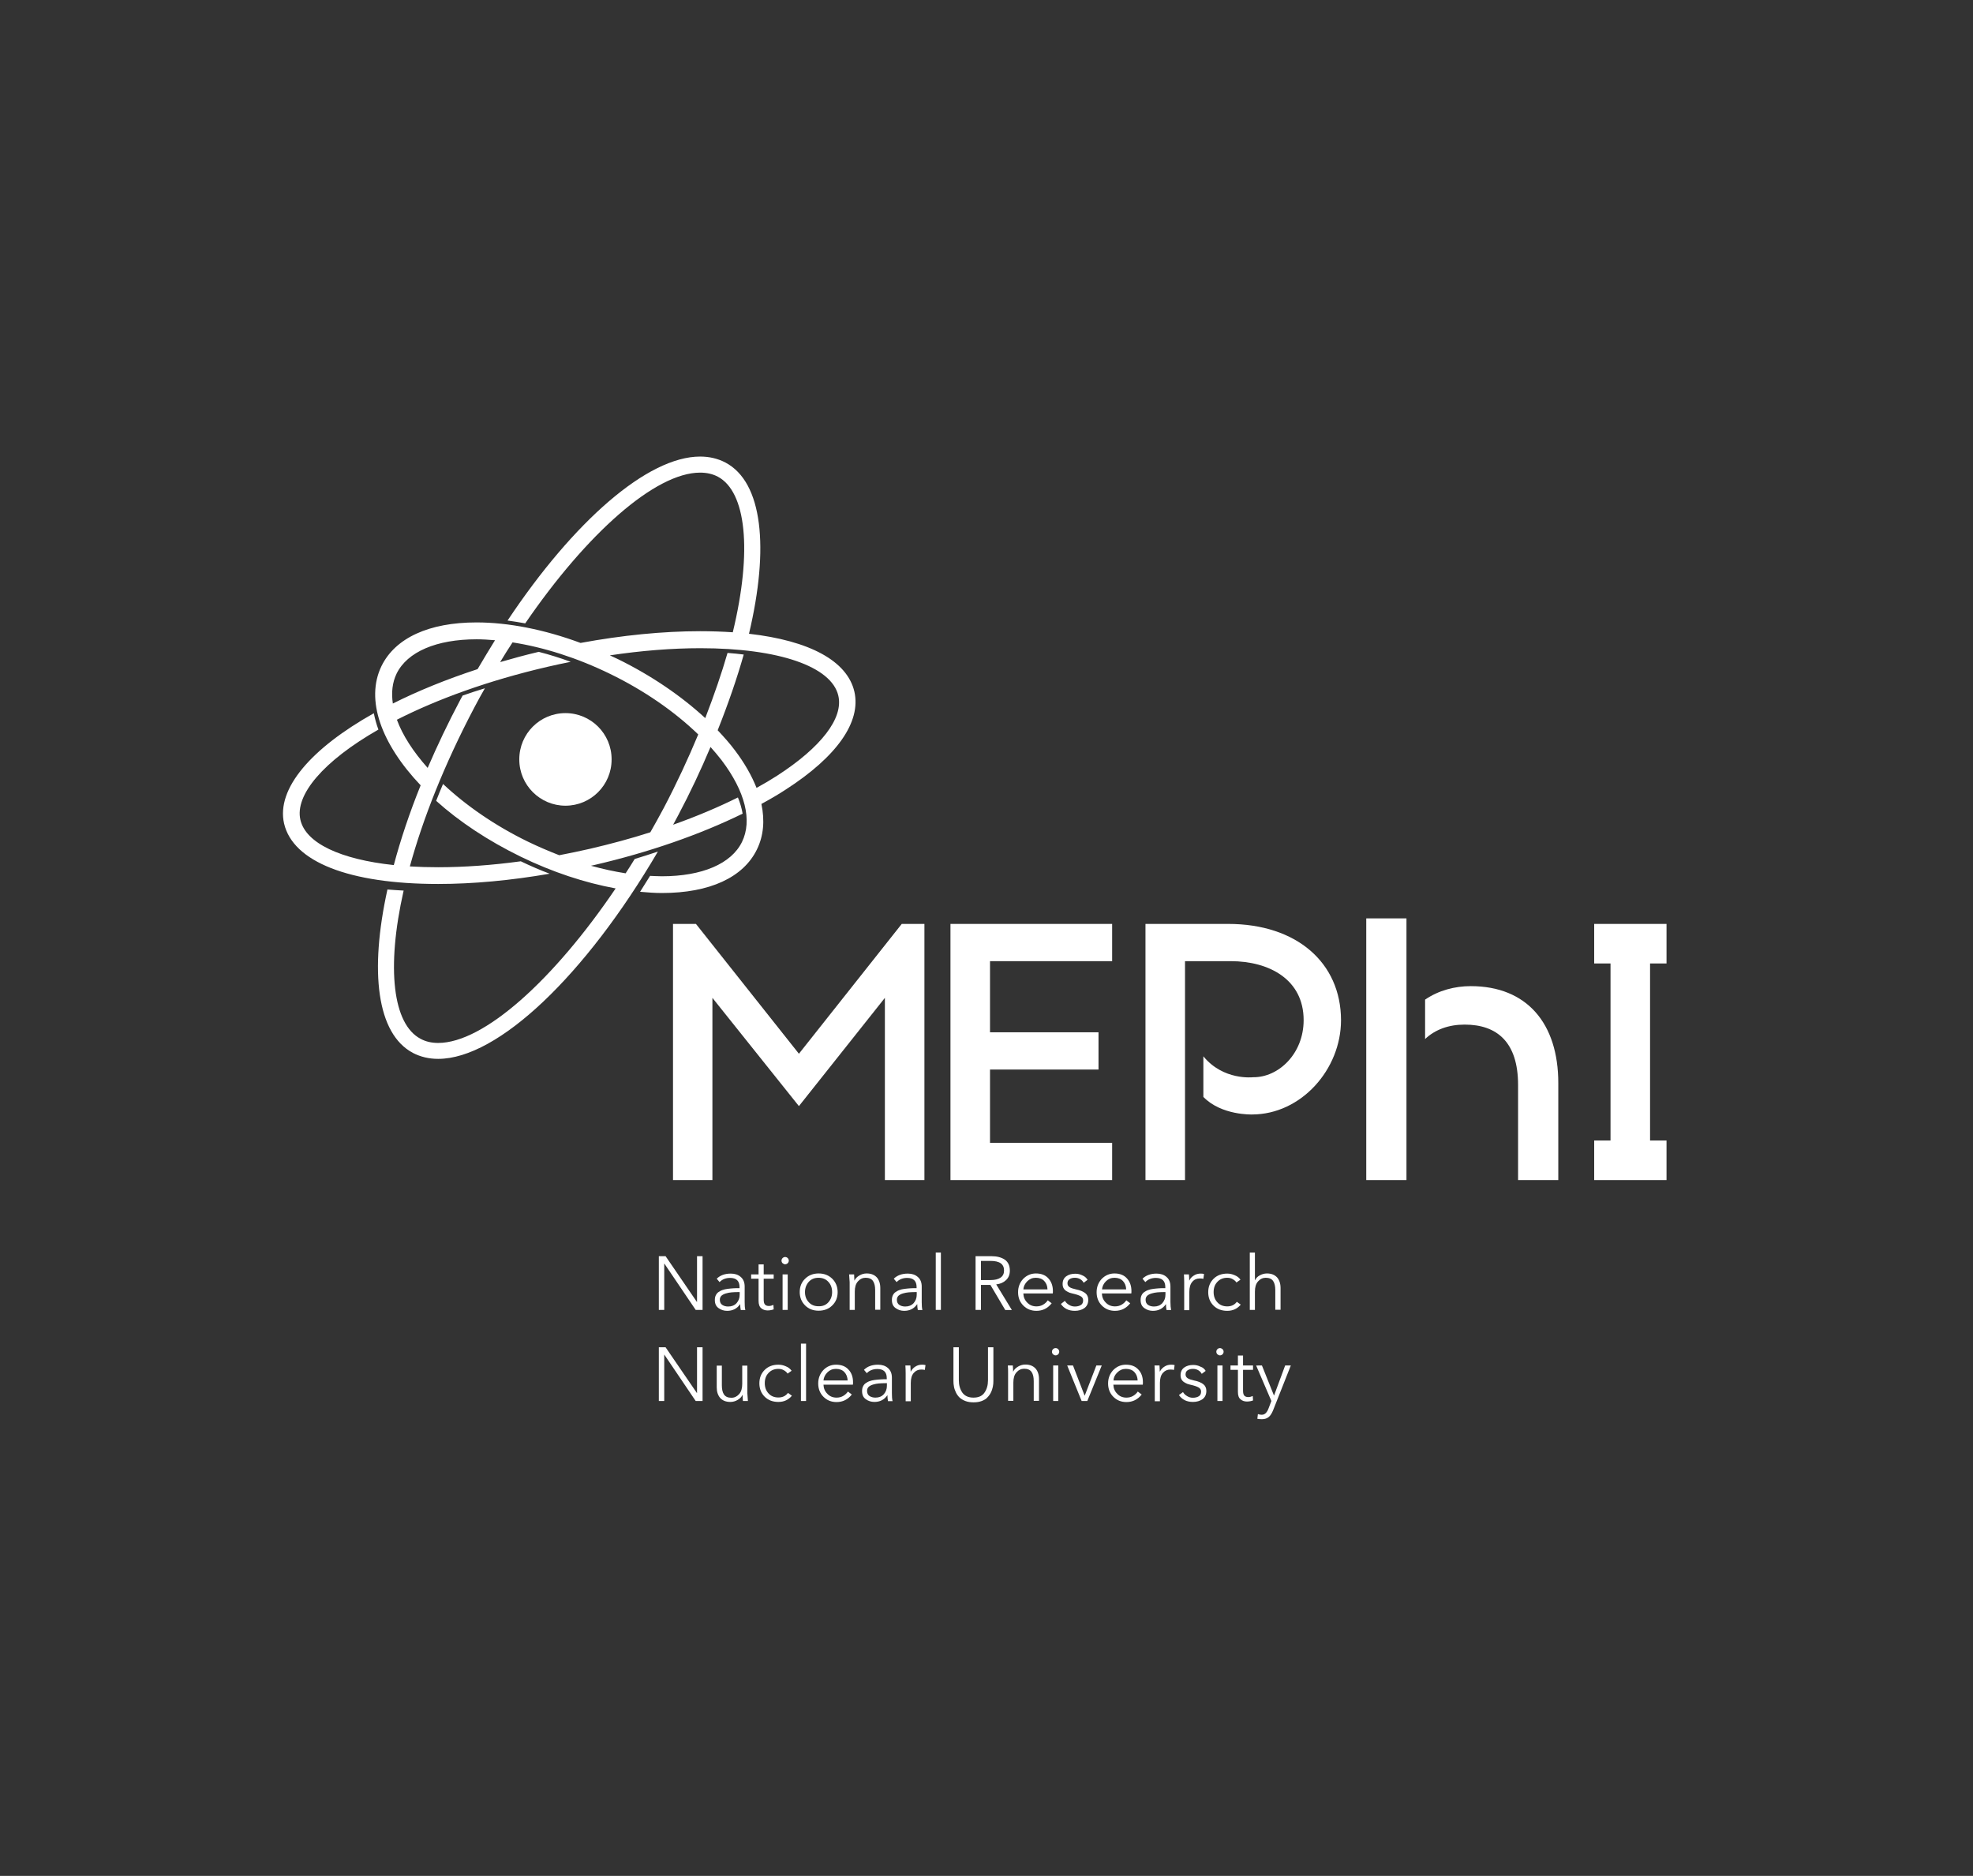 <?xml version="1.0" encoding="utf-8"?>
<!-- Generator: Adobe Illustrator 25.4.1, SVG Export Plug-In . SVG Version: 6.00 Build 0)  -->
<svg version="1.1" id="Слой_1" xmlns="http://www.w3.org/2000/svg" xmlns:xlink="http://www.w3.org/1999/xlink" x="0px" y="0px"
	 viewBox="0 0 1462 1390" style="enable-background:new 0 0 1462 1390;" xml:space="preserve">
<rect x="0" y="0" width="1462" height="1390" fill="#333333" stroke="none"/>
<style type="text/css">
	.st0{fill:none;}
	.st1{fill:#FFFFFF;}
</style>
<rect x="0" class="st0" width="1462" height="1390"/>
<g>
	<g>
		<path class="st1" d="M419,597c18.9,0,34.2-15.3,34.2-34.2c0,0,0,0,0-0.1s0,0,0-0.1c0-18.9-15.3-34.2-34.2-34.2
			c-18.9,0-34.2,15.3-34.2,34.2c0,0,0,0,0,0.1s0,0,0,0.1C384.8,581.7,400.2,597,419,597z"/>
		<path class="st1" d="M560.9,629.4c4.9-10,5.9-21.4,3.3-33.7c6.4-3.5,12.5-7,18.1-10.7c37.9-24.4,55.9-50.1,50.8-72.5
			c-5.3-22.8-33.2-37.8-78.1-42.9c15.1-63.6,10.2-112.3-17.5-126.9c-5.6-2.9-11.8-4.4-18.7-4.4c-38.9,0-93.6,47.8-142.7,121.5
			c4.3,0.6,8.7,1.3,13.1,2.1c45.6-66.6,96.4-111.7,129.6-111.7c4.9,0,9.3,1,13.1,3c20.9,11.1,25.8,54.5,11.1,115.3
			c-7.6-0.5-15.7-0.8-24.2-0.8c-27.5,0-57.7,3-88.6,8.7c-26.7-9.9-53.4-15.2-77.1-15.2c-35.2,0-60.2,11.5-70.4,32.3
			c-12.2,25.1,0,57.9,29,88.4c-8.3,20.5-14.9,40.4-19.9,59.1c-39.5-4.2-65.2-16.2-69.2-33.5c-4.3-18.4,17-43.6,57.8-66.9
			c-1.5-4.1-2.6-8.1-3.4-12.1c-46.2,25.9-72.4,55.8-66.5,81.7c6.6,28.4,48.2,44.8,114.2,44.8c25.7,0,53.8-2.6,82.6-7.6
			c-7.2-2.7-14.3-5.8-21.4-9.2c-21.3,2.9-42,4.4-61.2,4.4c-7.3,0-14.3-0.2-21-0.6c9.6-35,25.3-75.1,47.8-117.8
			c2.5-4.8,5.1-9.5,7.8-14.2c-5.6,1.7-11.1,3.5-16.5,5.4c-0.6,1.1-1.2,2.2-1.8,3.3c-9,17-17,33.8-24.1,50.3
			c-10.7-12-18.6-24.2-22.8-35.7c29.7-15.1,67.5-29,112-39.3c5.6-1.3,11.3-2.5,16.8-3.6c-7.9-2.9-15.9-5.4-23.7-7.4
			c-9.8,2.3-19.3,4.9-28.6,7.6c3-5,6.1-9.9,9.2-14.6c23.2,3.6,48,11.5,72.2,23.3c25.5,12.4,47.9,28,65.4,44.9
			c-7.4,17.8-15.9,36.1-25.5,54.4c-3.3,6.2-6.6,12.1-10,18.1c-14.3,4.6-29.2,8.6-44.6,12.2c-7.7,1.8-15.3,3.3-22.9,4.8
			c-7.7-3-15.4-6.3-23.1-10c-24.7-12-46.2-27-63-42.8c-1.8,4.2-3.5,8.4-5.1,12.5c17,15.3,38.3,29.5,62.7,41.4
			c23.4,11.4,47.4,19.3,70.3,23.5c-46.1,68.1-97.8,114.5-131.5,114.5c-4.9,0-9.3-1-13.1-3.1c-20.3-10.7-25.6-51.8-12.5-109.8
			c-4.1-0.2-8.1-0.5-12-0.8c-13.4,60.8-7.9,106.9,18.9,121.1c5.6,2.9,11.8,4.4,18.7,4.4c44.3,0,109.1-61.9,162.8-153.6
			c-5.6,1.9-11.4,3.7-17.2,5.5c-2.2,3.6-4.4,7.1-6.7,10.6c-8.4-1.3-17-3.2-25.7-5.6c0.7-0.2,1.5-0.3,2.3-0.5
			c40.6-9.4,78.5-22.6,110.1-38.1c-0.7-3.9-1.8-7.9-3.5-12c-14.7,7.3-30.8,14.1-48,20.2c1.2-2.3,2.5-4.6,3.7-6.9
			c8.9-16.8,16.9-33.8,24-50.7c2.9,3.2,5.6,6.5,8.2,9.8c17.5,23.1,22.9,44.7,15.1,60.6c-7.9,16.1-29.5,25.4-59.3,25.4
			c-2.9,0-5.8-0.2-8.8-0.3c-2.5,4-4.9,7.9-7.4,11.8c5.5,0.5,11,0.9,16.2,0.9C525.8,661.7,550.8,650.2,560.9,629.4z M353.9,495.8
			c-23.2,7.6-44.3,16.2-62.8,25.5c-1.2-8.1-0.4-15.6,2.8-22.2c7.9-16.1,29.5-25.4,59.3-25.4c4.4,0,9,0.3,13.6,0.7
			C362.5,481.3,358.2,488.5,353.9,495.8z M544.6,556c-3.8-5.1-8.2-10-12.8-14.9c7.8-19.6,14.4-38.7,19.3-56.1
			c-3.9-0.5-7.8-0.9-12-1.2c-4.3,14.9-9.9,31.2-16.5,48.3c-17.9-16.5-40-31.6-64.9-43.8c-1.9-0.9-3.9-1.8-5.8-2.7
			c23.4-3.5,46.1-5.3,67.1-5.3c58,0,97.2,13.5,102.2,35.2c3.9,16.6-12.7,38.2-45.4,59.3c-4.8,3.1-9.9,6.1-15.2,9
			C557,574.7,551.7,565.4,544.6,556z"/>
		<polygon class="st1" points="592,780.8 515.7,684.6 498.7,684.6 498.7,874.4 527.9,874.4 527.9,739.4 592,819.6 655.7,739.4 
			655.7,874.4 685,874.4 685,684.6 668.2,684.6 		"/>
		<polygon class="st1" points="704.3,874.4 824.1,874.4 824.1,846.8 733.6,846.8 733.6,792.5 814,792.5 814,764.9 733.6,764.9 
			733.6,712.2 824.1,712.2 824.1,684.6 704.3,684.6 		"/>
		<polygon class="st1" points="1234.9,713.9 1234.9,684.6 1222.7,684.6 1193.4,684.6 1181.3,684.6 1181.3,713.9 1193.4,713.9 
			1193.4,845.1 1181.3,845.1 1181.3,874.4 1193.4,874.4 1222.7,874.4 1234.9,874.4 1234.9,845.1 1222.7,845.1 1222.7,713.9 		"/>
		<path class="st1" d="M910.1,684.6h-61.3v189.8h29.3V712.2H912c28.5,0,54,13.6,54,43.7c0,24.9-18.6,42.5-37.4,42.3
			c-0.3,0-22.1,2.6-36.9-15.5v30.1c13.4,13.8,36,13,36.2,13c36.3-0.1,65.8-33.4,65.8-69.9C993.6,713.3,960.8,684.6,910.1,684.6z"/>
		<path class="st1" d="M1089.8,730.7c-11.6,0-23.8,3.1-33.8,10v29.2c7.4-7,17.4-10.7,29.3-10.7c24.1,0,39.6,13.1,39.6,44.7v70.5
			h29.8v-71.9C1154.7,758.4,1131.5,730.7,1089.8,730.7z"/>
		<rect x="1012.4" y="680.5" class="st1" width="29.8" height="193.9"/>
	</g>
	<g id="XMLID_2_">
		<g>
			<g>
				<g>
					<path class="st1" d="M493.2,930.8l23.2,33.9h0.1v-33.9h4.1v39.8h-5.1l-23.2-34.3h-0.1v34.3h-4v-39.8H493.2z"/>
					<path class="st1" d="M548,954.5v-0.8c0-4.5-2.3-6.8-7-6.8c-3.1,0-5.8,1-7.8,3.1l-2.1-2.5c2.5-2.5,6-3.8,10.4-3.8
						c3,0,5.5,0.8,7.4,2.5c1.9,1.6,2.9,4,2.9,7.1v11.5c0,2.4,0.1,4.3,0.5,5.9h-3.4c-0.3-1.5-0.4-2.9-0.4-4.3h-0.1
						c-2.3,3.3-5.5,4.9-9.6,4.9c-2.4,0-4.5-0.7-6.3-2c-1.9-1.3-2.8-3.3-2.8-6c0-1.3,0.2-2.5,0.7-3.5c0.5-1,1.1-1.8,2-2.4
						c0.9-0.6,1.9-1.2,2.9-1.5c1.1-0.4,2.3-0.7,3.9-0.9c1.5-0.2,3-0.3,4.3-0.4C544.6,954.5,546.2,954.5,548,954.5z M548,957.4h-1.1
						c-1.8,0-3.4,0.1-4.8,0.2c-1.4,0.1-2.8,0.4-4.2,0.8c-1.4,0.4-2.5,1-3.3,1.7c-0.8,0.8-1.2,1.8-1.2,3c0,1.7,0.6,3,1.8,3.8
						c1.2,0.8,2.7,1.2,4.4,1.2c2.6,0,4.6-0.8,6.2-2.5c1.5-1.7,2.3-3.8,2.3-6.2V957.4z"/>
					<path class="st1" d="M573.3,944.3v3.2h-7.4v15.4c0,1.8,0.3,3.1,1,3.8c0.7,0.7,1.6,1,2.9,1c1.1,0,2.2-0.3,3.3-0.8l0.2,3.3
						c-1.4,0.5-2.9,0.8-4.5,0.8c-1.8,0-3.4-0.5-4.7-1.6c-1.3-1-2-2.9-2-5.5v-16.4h-5.5v-3.2h5.5v-7.4h3.8v7.4H573.3z"/>
					<path class="st1" d="M583.7,932.2c0.5,0.5,0.8,1.2,0.8,1.9s-0.3,1.4-0.8,1.9c-0.5,0.5-1.2,0.8-1.9,0.8c-0.7,0-1.3-0.3-1.9-0.8
						c-0.5-0.5-0.8-1.2-0.8-1.9s0.3-1.4,0.8-1.9c0.5-0.5,1.2-0.8,1.9-0.8C582.5,931.4,583.2,931.7,583.7,932.2z M583.7,944.3v26.3
						h-3.8v-26.3H583.7z"/>
					<path class="st1" d="M616.7,947.5c2.6,2.6,4,5.9,4,9.9c0,4-1.3,7.3-4,9.9c-2.6,2.6-6,3.9-10.1,3.9c-4.1,0-7.4-1.3-10-3.9
						c-2.6-2.6-4-5.9-4-9.9c0-4,1.3-7.3,4-9.9c2.6-2.6,6-3.9,10-3.9C610.7,943.6,614,944.9,616.7,947.5z M613.8,965
						c1.8-2,2.8-4.5,2.8-7.6c0-3-0.9-5.6-2.8-7.6c-1.8-2-4.3-3-7.3-3c-3,0-5.4,1-7.2,3c-1.8,2-2.8,4.6-2.8,7.6c0,3,0.9,5.5,2.8,7.5
						c1.8,2,4.2,3,7.2,3C609.6,968,612,967,613.8,965z"/>
					<path class="st1" d="M629.2,944.3h3.7c0.1,1.9,0.2,3.4,0.2,4.5h0.1c0.7-1.5,1.9-2.7,3.6-3.7c1.7-1,3.5-1.5,5.4-1.5
						c3.3,0,5.7,1,7.5,2.9c1.7,1.9,2.6,4.6,2.6,7.9v16.1h-3.8V956c0-3-0.5-5.2-1.6-6.8c-1.1-1.6-2.9-2.4-5.5-2.4
						c-2.2,0-4.1,0.9-5.7,2.7c-1.6,1.8-2.3,4.3-2.3,7.6v13.5h-3.8v-20.5C629.4,947.8,629.3,945.9,629.2,944.3z"/>
					<path class="st1" d="M679.2,954.5v-0.8c0-4.5-2.3-6.8-7-6.8c-3.1,0-5.8,1-7.8,3.1l-2.1-2.5c2.5-2.5,6-3.8,10.4-3.8
						c3,0,5.5,0.8,7.4,2.5c1.9,1.6,2.9,4,2.9,7.1v11.5c0,2.4,0.1,4.3,0.5,5.9h-3.4c-0.3-1.5-0.4-2.9-0.4-4.3h-0.1
						c-2.3,3.3-5.5,4.9-9.6,4.9c-2.4,0-4.5-0.7-6.3-2c-1.9-1.3-2.8-3.3-2.8-6c0-1.3,0.2-2.5,0.7-3.5c0.5-1,1.1-1.8,2-2.4
						c0.9-0.6,1.9-1.2,2.9-1.5c1-0.4,2.3-0.7,3.9-0.9c1.5-0.2,3-0.3,4.3-0.4C675.8,954.5,677.4,954.5,679.2,954.5z M679.2,957.4
						h-1.1c-1.8,0-3.4,0.1-4.8,0.2c-1.4,0.1-2.8,0.4-4.2,0.8c-1.4,0.4-2.5,1-3.3,1.7c-0.8,0.8-1.2,1.8-1.2,3c0,1.7,0.6,3,1.8,3.8
						c1.2,0.8,2.7,1.2,4.4,1.2c2.6,0,4.6-0.8,6.2-2.5c1.5-1.7,2.3-3.8,2.3-6.2V957.4z"/>
					<path class="st1" d="M697.2,928.1v42.5h-3.8v-42.5H697.2z"/>
					<path class="st1" d="M726.9,952v18.6h-4v-39.8h11.7c4.2,0,7.5,0.9,10,2.6c2.4,1.7,3.7,4.4,3.7,8.1c0,2.9-0.9,5.2-2.8,7
						c-1.9,1.8-4.3,2.9-7.3,3.2l11.6,19h-4.9l-11-18.6H726.9z M726.9,934.3v14.2h7c3.3,0,5.8-0.6,7.5-1.8c1.8-1.2,2.6-3,2.6-5.3
						c0-4.8-3.3-7.1-10-7.1H726.9z"/>
					<path class="st1" d="M780.2,956.6c0,0.8,0,1.4-0.1,1.8h-21.8c0.1,2.7,1,4.9,2.9,6.8c1.8,1.9,4.1,2.8,6.8,2.8
						c1.8,0,3.5-0.4,5-1.3c1.5-0.9,2.6-2,3.4-3.2l2.9,2.2c-2.9,3.7-6.7,5.6-11.3,5.6c-3.9,0-7.1-1.3-9.7-3.9
						c-2.6-2.6-3.9-5.9-3.9-9.9c0-3.9,1.3-7.2,3.8-9.9c2.6-2.6,5.7-4,9.4-4c4,0,7.1,1.2,9.3,3.7
						C779.1,949.7,780.2,952.9,780.2,956.6z M758.3,955.4h17.9c-0.1-2.6-0.9-4.6-2.4-6.2c-1.5-1.6-3.6-2.4-6.3-2.4
						c-2.5,0-4.6,0.9-6.3,2.6C759.5,951.1,758.5,953.1,758.3,955.4z"/>
					<path class="st1" d="M805.9,948.3l-2.9,2.2c-0.6-1.1-1.4-2-2.6-2.7c-1.2-0.7-2.5-1-3.9-1c-1.5,0-2.9,0.3-3.9,1
						c-1.1,0.7-1.6,1.7-1.6,3.1c0,1.2,0.5,2.1,1.5,2.8c1,0.7,2.6,1.2,4.8,1.7c3.1,0.6,5.4,1.6,6.9,2.8c1.5,1.2,2.2,2.9,2.2,4.9
						c0,2.8-1,4.8-2.9,6.2c-1.9,1.3-4.3,2-7,2c-4.6,0-8.1-1.7-10.4-5.1l3-2.3c0.7,1.2,1.7,2.2,3.1,3c1.3,0.8,2.7,1.2,4.3,1.2
						c1.8,0,3.3-0.4,4.4-1.1c1.2-0.7,1.7-1.9,1.7-3.5c0-1.3-0.6-2.3-1.8-3c-1.2-0.7-3.2-1.4-5.9-2c-1-0.2-1.8-0.5-2.5-0.7
						c-0.7-0.3-1.5-0.7-2.3-1.2c-0.8-0.5-1.5-1.2-2-2.1c-0.5-0.9-0.7-1.9-0.7-3.1c0-2.5,0.9-4.4,2.7-5.7c1.8-1.3,4-1.9,6.7-1.9
						c1.9,0,3.7,0.4,5.4,1.3C803.8,945.7,805,946.9,805.9,948.3z"/>
					<path class="st1" d="M838.4,956.6c0,0.8,0,1.4-0.1,1.8h-21.8c0.1,2.7,1,4.9,2.9,6.8c1.8,1.9,4.1,2.8,6.8,2.8
						c1.8,0,3.5-0.4,5-1.3c1.5-0.9,2.6-2,3.4-3.2l2.9,2.2c-2.9,3.7-6.7,5.6-11.3,5.6c-3.9,0-7.1-1.3-9.7-3.9
						c-2.6-2.6-3.9-5.9-3.9-9.9c0-3.9,1.3-7.2,3.8-9.9c2.6-2.6,5.7-4,9.4-4c4,0,7.1,1.2,9.3,3.7
						C837.3,949.7,838.4,952.9,838.4,956.6z M816.6,955.4h17.9c-0.1-2.6-0.9-4.6-2.4-6.2c-1.5-1.6-3.6-2.4-6.3-2.4
						c-2.5,0-4.6,0.9-6.3,2.6C817.8,951.1,816.8,953.1,816.6,955.4z"/>
					<path class="st1" d="M863.5,954.5v-0.8c0-4.5-2.3-6.8-7-6.8c-3.1,0-5.8,1-7.8,3.1l-2.1-2.5c2.5-2.5,6-3.8,10.4-3.8
						c3,0,5.5,0.8,7.4,2.5c1.9,1.6,2.9,4,2.9,7.1v11.5c0,2.4,0.2,4.3,0.5,5.9h-3.4c-0.3-1.5-0.4-2.9-0.4-4.3h-0.1
						c-2.3,3.3-5.5,4.9-9.6,4.9c-2.4,0-4.5-0.7-6.3-2c-1.9-1.3-2.8-3.3-2.8-6c0-1.3,0.2-2.5,0.7-3.5c0.5-1,1.1-1.8,2-2.4
						c0.9-0.6,1.9-1.2,2.9-1.5c1.1-0.4,2.3-0.7,3.9-0.9c1.5-0.2,3-0.3,4.3-0.4C860,954.5,861.6,954.5,863.5,954.5z M863.5,957.4
						h-1.1c-1.8,0-3.4,0.1-4.8,0.2c-1.4,0.1-2.8,0.4-4.2,0.8c-1.4,0.4-2.5,1-3.3,1.7c-0.8,0.8-1.2,1.8-1.2,3c0,1.7,0.6,3,1.8,3.8
						c1.2,0.8,2.7,1.2,4.4,1.2c2.6,0,4.6-0.8,6.2-2.5c1.5-1.7,2.3-3.8,2.3-6.2V957.4z"/>
					<path class="st1" d="M877.5,950.1c0-2.2-0.1-4.2-0.2-5.8h3.7c0.2,1.9,0.2,3.4,0.2,4.5h0.1c0.7-1.5,1.9-2.8,3.4-3.7
						c1.5-1,3.2-1.4,5-1.4c1,0,1.9,0.1,2.5,0.3l-0.5,3.6c-0.6-0.2-1.5-0.3-2.7-0.3c-2.2,0-4.1,0.8-5.5,2.5c-1.5,1.7-2.2,4.2-2.2,7.5
						v13.5h-3.8V950.1z"/>
					<path class="st1" d="M919.2,948.2l-3,2.1c-0.6-1-1.6-1.8-2.8-2.5c-1.2-0.7-2.5-1-4-1c-3,0-5.4,1-7.3,3c-1.9,2-2.8,4.5-2.8,7.6
						c0,3,0.9,5.6,2.8,7.6c1.8,2,4.3,3,7.3,3c3,0,5.4-1.1,7.1-3.4l2.9,2.1c-2.5,3-5.8,4.6-10,4.6c-4.2,0-7.6-1.3-10.2-3.9
						c-2.6-2.6-3.9-5.9-3.9-9.9c0-4,1.3-7.3,3.9-9.9c2.6-2.6,6-3.9,10.2-3.9c1.9,0,3.7,0.4,5.5,1.2
						C916.7,945.6,918.1,946.7,919.2,948.2z"/>
					<path class="st1" d="M929.9,948.6h0.1c0.7-1.5,1.8-2.7,3.5-3.6c1.7-0.9,3.4-1.4,5.3-1.4c3.3,0,5.7,1,7.5,2.9
						c1.7,1.9,2.6,4.6,2.6,7.9v16.1H945V956c0-3-0.5-5.2-1.6-6.8c-1.1-1.6-2.9-2.4-5.5-2.4c-2.2,0-4.1,0.9-5.7,2.7
						c-1.6,1.8-2.3,4.3-2.3,7.6v13.5h-3.8v-42.5h3.8V948.6z"/>
					<path class="st1" d="M493.2,998.3l23.2,33.9h0.1v-33.9h4.1v39.8h-5.1l-23.2-34.3h-0.1v34.3h-4v-39.8H493.2z"/>
					<path class="st1" d="M554.2,1038.1h-3.7c-0.2-1.9-0.2-3.4-0.2-4.5h-0.1c-0.7,1.5-1.9,2.7-3.6,3.7c-1.7,1-3.5,1.5-5.4,1.5
						c-3.3,0-5.7-1-7.5-2.9c-1.7-2-2.6-4.6-2.6-7.9v-16.1h3.8v14.6c0,3,0.5,5.2,1.6,6.8c1.1,1.6,2.9,2.4,5.5,2.4
						c2.2,0,4.1-0.9,5.7-2.7c1.6-1.8,2.3-4.3,2.3-7.6v-13.5h3.8v20.5C554,1034.6,554.1,1036.5,554.2,1038.1z"/>
					<path class="st1" d="M586.6,1015.7l-3,2.1c-0.6-1-1.6-1.8-2.8-2.5c-1.2-0.7-2.5-1-4-1c-3,0-5.4,1-7.3,3c-1.9,2-2.8,4.5-2.8,7.6
						c0,3,0.9,5.6,2.8,7.6c1.8,2,4.3,3,7.3,3c3,0,5.4-1.1,7.1-3.4l2.9,2.1c-2.5,3-5.8,4.6-10,4.6c-4.2,0-7.6-1.3-10.2-3.9
						c-2.6-2.6-3.9-5.9-3.9-9.9c0-4,1.3-7.3,3.9-9.9c2.6-2.6,6-3.9,10.2-3.9c1.9,0,3.7,0.4,5.5,1.2
						C584.1,1013.1,585.5,1014.2,586.6,1015.7z"/>
					<path class="st1" d="M597.3,995.6v42.5h-3.8v-42.5H597.3z"/>
					<path class="st1" d="M632.1,1024.2c0,0.7,0,1.3-0.1,1.8h-21.8c0.1,2.7,1,4.9,2.9,6.8c1.8,1.9,4.1,2.8,6.8,2.8
						c1.8,0,3.5-0.4,5-1.3c1.5-0.9,2.6-2,3.4-3.2l2.9,2.2c-2.9,3.7-6.7,5.6-11.3,5.6c-3.9,0-7.1-1.3-9.7-3.9
						c-2.6-2.6-3.9-5.9-3.9-9.9c0-3.9,1.3-7.2,3.8-9.9c2.5-2.6,5.7-4,9.4-4c4,0,7.1,1.2,9.3,3.7
						C631,1017.2,632.1,1020.4,632.1,1024.2z M610.2,1022.9h17.9c-0.1-2.5-0.9-4.6-2.4-6.2c-1.5-1.6-3.6-2.4-6.3-2.4
						c-2.5,0-4.6,0.9-6.3,2.6C611.4,1018.6,610.4,1020.6,610.2,1022.9z"/>
					<path class="st1" d="M657.1,1022v-0.8c0-4.5-2.3-6.8-7-6.8c-3.1,0-5.8,1-7.8,3.1l-2.1-2.5c2.5-2.5,6-3.8,10.4-3.8
						c3,0,5.5,0.8,7.4,2.5c1.9,1.7,2.9,4,2.9,7.1v11.5c0,2.4,0.1,4.3,0.5,5.9h-3.4c-0.3-1.5-0.4-2.9-0.4-4.3h-0.1
						c-2.3,3.3-5.5,4.9-9.6,4.9c-2.4,0-4.5-0.7-6.3-2c-1.9-1.3-2.8-3.3-2.8-6c0-1.3,0.2-2.5,0.7-3.5c0.5-1,1.1-1.8,2-2.4
						c0.9-0.6,1.9-1.2,2.9-1.5c1-0.4,2.3-0.7,3.9-0.9c1.5-0.2,3-0.3,4.3-0.4C653.7,1022,655.2,1022,657.1,1022z M657.1,1024.9H656
						c-1.8,0-3.4,0.1-4.8,0.2c-1.4,0.1-2.8,0.4-4.2,0.8c-1.4,0.4-2.5,1-3.3,1.7c-0.8,0.8-1.2,1.8-1.2,3c0,1.7,0.6,3,1.8,3.8
						c1.2,0.8,2.7,1.2,4.4,1.2c2.6,0,4.6-0.8,6.2-2.5c1.5-1.7,2.3-3.8,2.3-6.2V1024.9z"/>
					<path class="st1" d="M671.1,1017.6c0-2.3-0.1-4.2-0.2-5.8h3.7c0.1,1.9,0.2,3.4,0.2,4.5h0.1c0.8-1.5,1.9-2.8,3.4-3.7
						c1.5-1,3.2-1.4,5-1.4c1,0,1.9,0.1,2.5,0.3l-0.5,3.6c-0.6-0.2-1.5-0.3-2.7-0.3c-2.2,0-4,0.8-5.5,2.5c-1.5,1.7-2.2,4.2-2.2,7.5
						v13.5h-3.8V1017.6z"/>
					<path class="st1" d="M727.5,1038.1c-1.8,0.7-3.8,1-6.1,1s-4.3-0.3-6.1-1c-1.8-0.7-3.2-1.6-4.3-2.6c-1.1-1.1-2-2.3-2.7-3.8
						c-0.7-1.5-1.2-2.9-1.4-4.2c-0.3-1.4-0.4-2.8-0.4-4.2v-25h4v24.5c0,3.6,0.9,6.6,2.6,9.1c1.7,2.4,4.5,3.7,8.2,3.7
						c3.8,0,6.5-1.2,8.2-3.7c1.7-2.4,2.6-5.5,2.6-9.1v-24.5h4v25c0,1.4-0.1,2.8-0.4,4.2c-0.3,1.4-0.7,2.8-1.4,4.2
						c-0.7,1.5-1.6,2.7-2.7,3.8C730.8,1036.5,729.3,1037.4,727.5,1038.1z"/>
					<path class="st1" d="M746.8,1011.8h3.7c0.2,1.9,0.2,3.4,0.2,4.5h0.1c0.7-1.5,1.9-2.7,3.6-3.7c1.7-1,3.5-1.5,5.4-1.5
						c3.3,0,5.7,1,7.5,2.9c1.7,1.9,2.6,4.6,2.6,7.9v16.1H766v-14.6c0-3-0.5-5.2-1.6-6.8c-1.1-1.6-2.9-2.4-5.5-2.4
						c-2.2,0-4.1,0.9-5.7,2.7c-1.6,1.8-2.3,4.3-2.3,7.6v13.5H747v-20.5C747,1015.3,747,1013.4,746.8,1011.8z"/>
					<path class="st1" d="M784.1,999.7c0.5,0.5,0.8,1.2,0.8,1.9c0,0.7-0.3,1.4-0.8,1.9c-0.5,0.5-1.2,0.8-1.9,0.8
						c-0.7,0-1.3-0.3-1.9-0.8c-0.5-0.5-0.8-1.2-0.8-1.9c0-0.7,0.3-1.4,0.8-1.9c0.5-0.5,1.2-0.8,1.9-0.8
						C783,998.9,783.6,999.2,784.1,999.7z M784.2,1011.8v26.3h-3.8v-26.3H784.2z"/>
					<path class="st1" d="M816.4,1011.8l-10.7,26.3h-4.2l-10.7-26.3h4.3l8.6,22.3h0.1l8.6-22.3H816.4z"/>
					<path class="st1" d="M846.9,1024.2c0,0.7,0,1.3-0.1,1.8H825c0.1,2.7,1,4.9,2.9,6.8c1.8,1.9,4.1,2.8,6.8,2.8
						c1.8,0,3.5-0.4,5-1.3c1.5-0.9,2.6-2,3.4-3.2l2.9,2.2c-2.9,3.7-6.7,5.6-11.3,5.6c-3.9,0-7.1-1.3-9.7-3.9
						c-2.6-2.6-3.9-5.9-3.9-9.9c0-3.9,1.3-7.2,3.8-9.9c2.6-2.6,5.7-4,9.4-4c4,0,7.1,1.2,9.3,3.7
						C845.8,1017.2,846.9,1020.4,846.9,1024.2z M825.1,1022.9H843c-0.1-2.5-0.9-4.6-2.4-6.2c-1.5-1.6-3.6-2.4-6.3-2.4
						c-2.5,0-4.6,0.9-6.3,2.6C826.2,1018.6,825.2,1020.6,825.1,1022.9z"/>
					<path class="st1" d="M855.7,1017.6c0-2.3-0.1-4.2-0.2-5.8h3.7c0.1,1.9,0.2,3.4,0.2,4.5h0.1c0.7-1.5,1.9-2.8,3.4-3.7
						c1.5-1,3.2-1.4,5-1.4c1,0,1.9,0.1,2.5,0.3l-0.5,3.6c-0.6-0.2-1.5-0.3-2.7-0.3c-2.2,0-4,0.8-5.5,2.5c-1.5,1.7-2.2,4.2-2.2,7.5
						v13.5h-3.8V1017.6z"/>
					<path class="st1" d="M893.4,1015.8l-2.9,2.2c-0.6-1.1-1.4-2-2.6-2.7s-2.5-1-3.9-1c-1.5,0-2.8,0.3-3.9,1
						c-1.1,0.7-1.6,1.7-1.6,3.1c0,1.2,0.5,2.1,1.5,2.8c1,0.7,2.6,1.2,4.8,1.7c3.1,0.6,5.4,1.6,6.9,2.8c1.5,1.2,2.2,2.9,2.2,4.9
						c0,2.8-1,4.8-2.9,6.2c-1.9,1.3-4.3,2-7,2c-4.6,0-8.1-1.7-10.4-5.1l3-2.2c0.7,1.2,1.7,2.2,3.1,3c1.3,0.8,2.7,1.2,4.2,1.2
						c1.8,0,3.3-0.4,4.4-1.1c1.2-0.7,1.7-1.9,1.7-3.5c0-1.3-0.6-2.3-1.8-3c-1.2-0.7-3.2-1.4-5.9-2c-1-0.2-1.8-0.5-2.5-0.7
						c-0.7-0.3-1.5-0.7-2.3-1.2c-0.8-0.5-1.5-1.2-2-2.1c-0.5-0.9-0.7-1.9-0.7-3.1c0-2.5,0.9-4.4,2.7-5.7c1.8-1.3,4-1.9,6.7-1.9
						c1.9,0,3.7,0.4,5.4,1.3C891.3,1013.2,892.6,1014.4,893.4,1015.8z"/>
					<path class="st1" d="M905.9,999.7c0.5,0.5,0.8,1.2,0.8,1.9c0,0.7-0.3,1.4-0.8,1.9c-0.5,0.5-1.2,0.8-1.9,0.8
						c-0.7,0-1.3-0.3-1.9-0.8c-0.5-0.5-0.8-1.2-0.8-1.9c0-0.7,0.3-1.4,0.8-1.9c0.5-0.5,1.2-0.8,1.9-0.8
						C904.7,998.9,905.3,999.2,905.9,999.7z M905.9,1011.8v26.3h-3.8v-26.3H905.9z"/>
					<path class="st1" d="M928.5,1011.8v3.2h-7.4v15.4c0,1.8,0.3,3.1,1,3.8c0.7,0.7,1.7,1,2.9,1c1.1,0,2.2-0.3,3.3-0.8l0.2,3.3
						c-1.4,0.5-2.9,0.8-4.5,0.8c-1.8,0-3.4-0.5-4.7-1.6c-1.4-1.1-2-2.9-2-5.5V1015h-5.5v-3.2h5.5v-7.4h3.8v7.4H928.5z"/>
					<path class="st1" d="M935.1,1011.8l8.9,22.2h0.1l8.2-22.2h4.2l-13.1,33.1c-0.9,2.2-1.9,3.9-3.2,5c-1.3,1.1-3,1.7-5.1,1.7
						c-1.2,0-2.3-0.1-3.4-0.3l0.4-3.5c0.9,0.3,1.8,0.5,2.8,0.5c1.2,0,2.2-0.4,3-1.2c0.8-0.8,1.5-1.9,2.1-3.5l2.1-5.5l-11.3-26.3
						H935.1z"/>
				</g>
			</g>
		</g>
	</g>
</g>
</svg>

